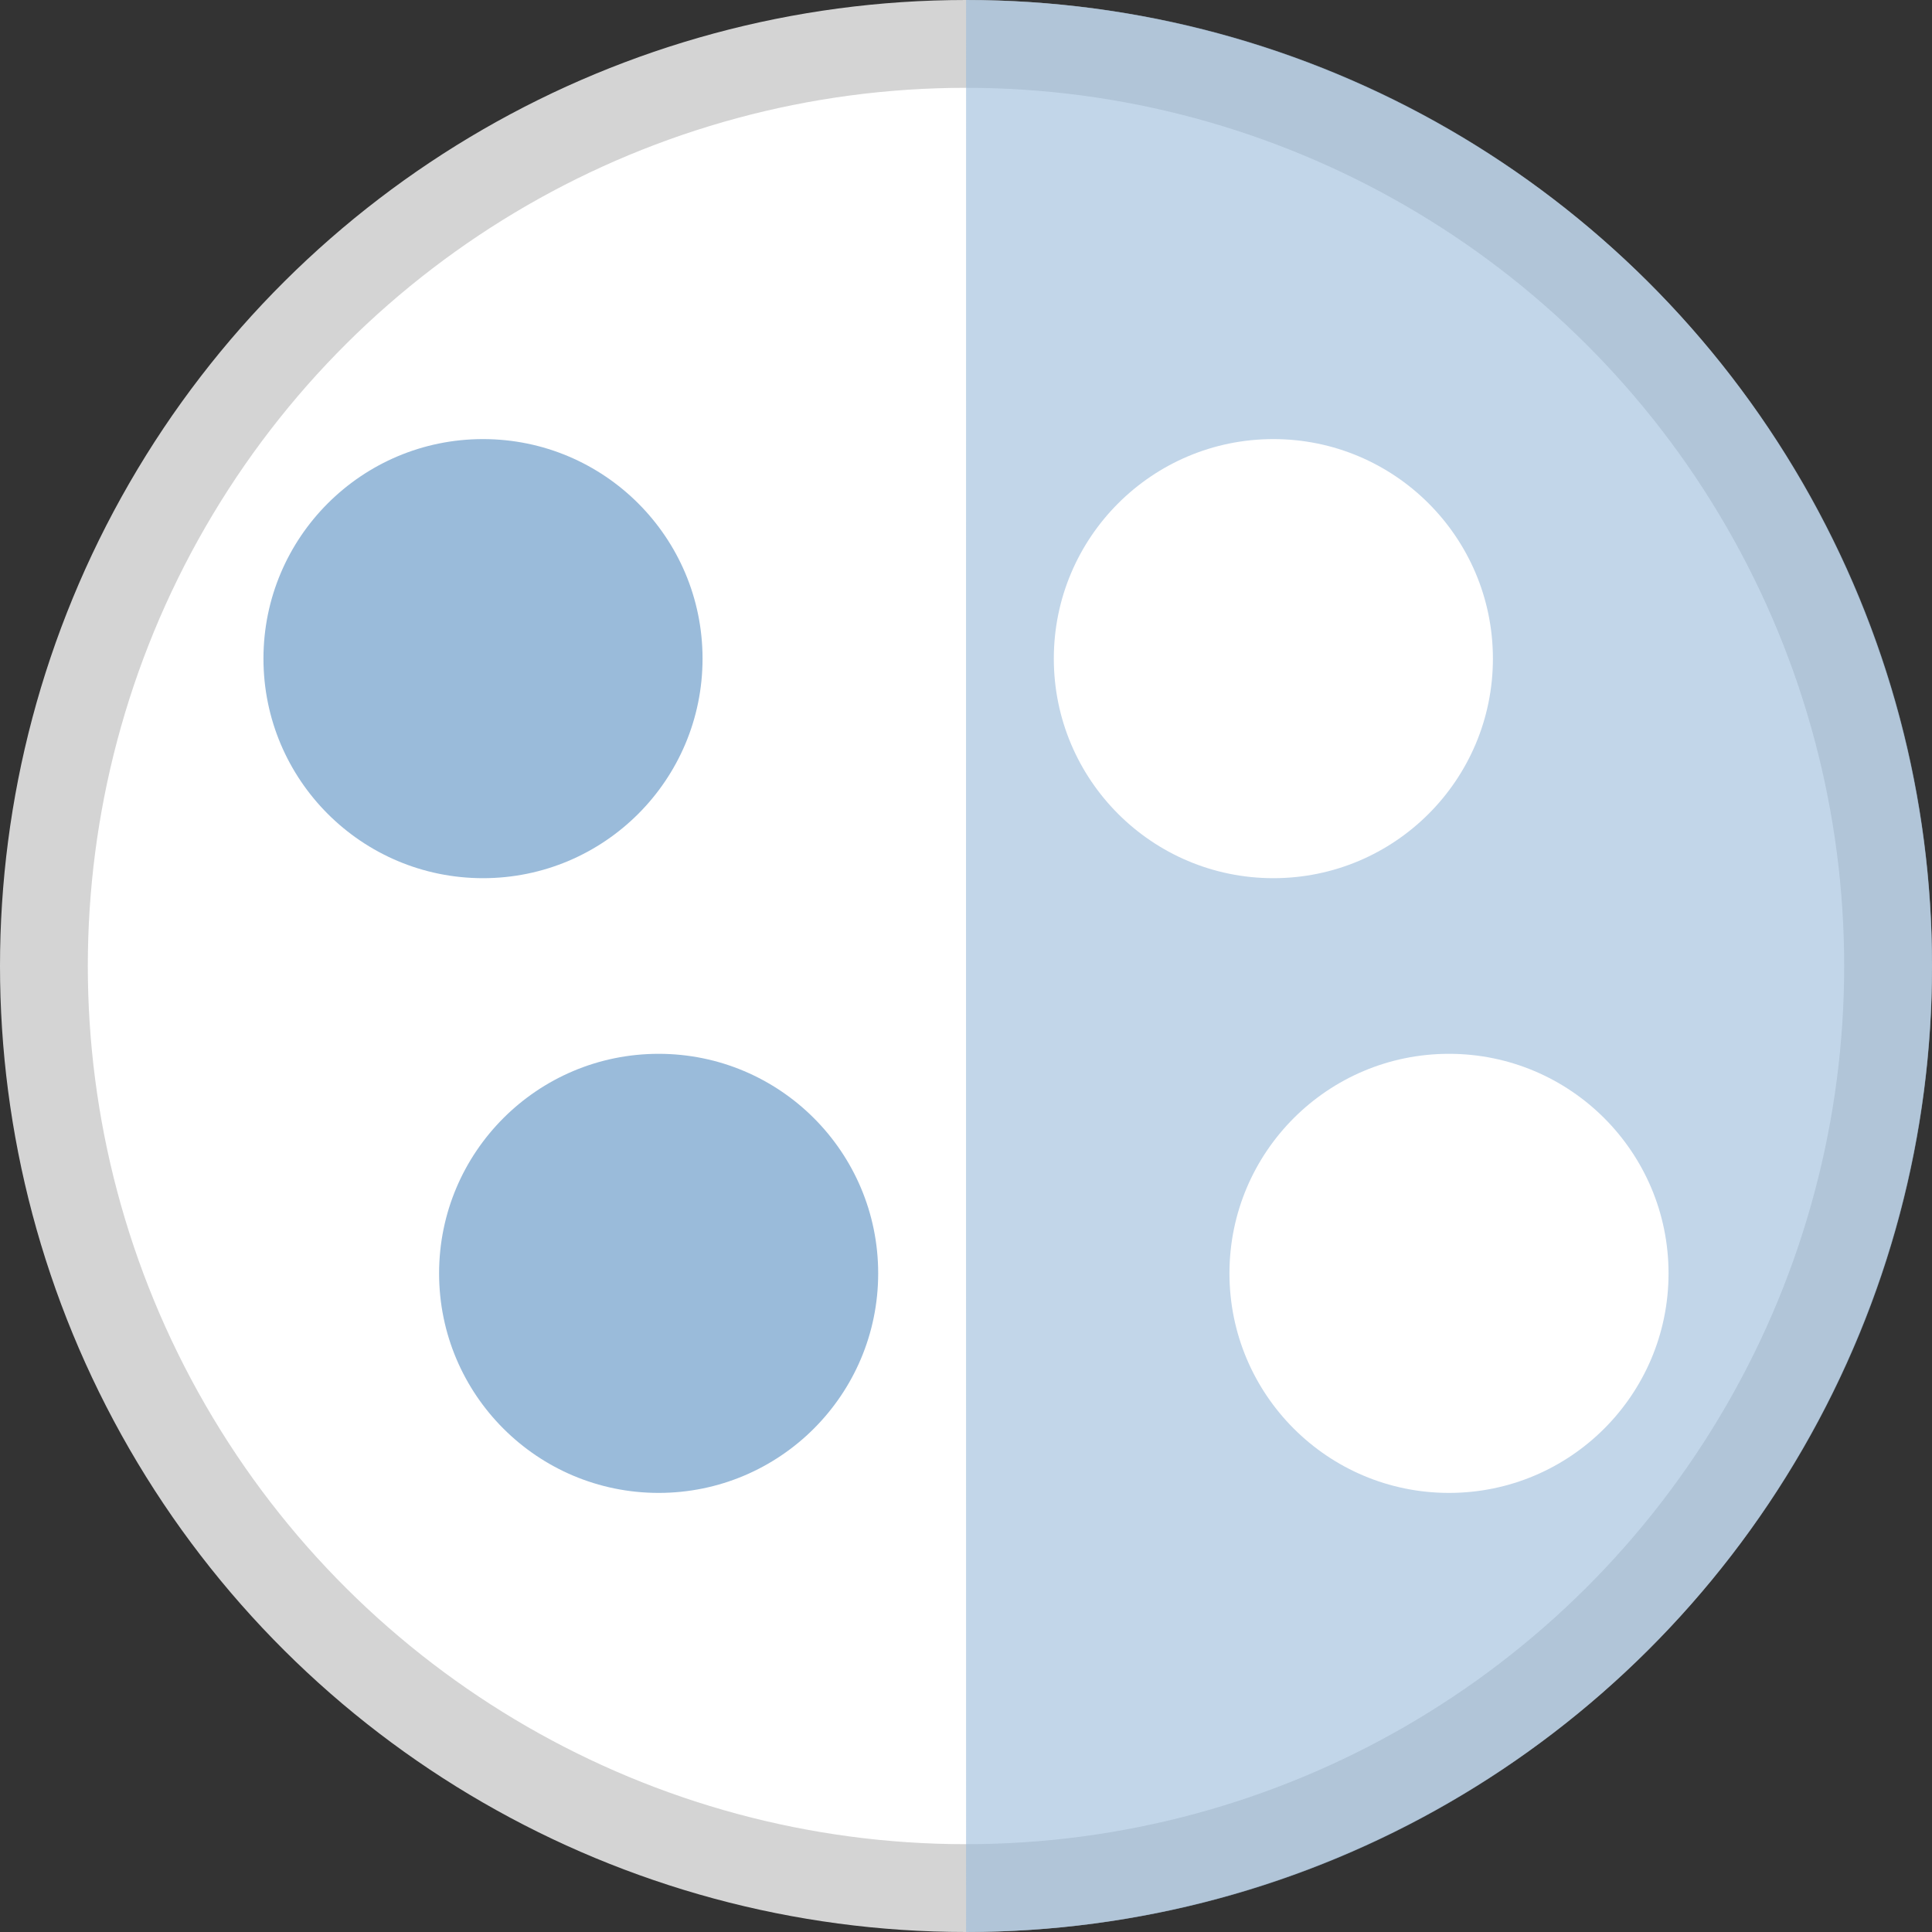 <?xml version="1.0"?>
<svg width="22" height="22" xmlns="http://www.w3.org/2000/svg" xmlns:svg="http://www.w3.org/2000/svg">
 <rect width="100%" height="100%" fill="#333333" stroke="none"/>
 <g class="layer">
  <title>Layer 1</title>
  <circle cx="11" cy="11" fill="white" id="svg_1" r="10.5" stroke="#D4D4D4" transform="rotate(90 11 11)"/>
  <path d="m11.001,0c6.075,0 11,4.925 11,11c0,6.075 -4.925,11 -11,11c0,-7.5 -0.002,-17 0,-22z" fill="#9abbda" fill-opacity="0.6" id="svg_2"/>
  <ellipse cx="7.5" cy="14.5" fill="#9abbda" id="svg_3" rx="2.5" ry="2.5" transform="rotate(90 7.5 14.5)"/>
  <ellipse cx="16.5" cy="14.5" fill="white" id="svg_4" rx="2.5" ry="2.5" transform="rotate(90 16.5 14.5)"/>
  <ellipse cx="5.5" cy="7.5" fill="#9abbda" id="svg_5" rx="2.5" ry="2.5" transform="rotate(90 5.5 7.5)"/>
  <ellipse cx="14.5" cy="7.5" fill="white" id="svg_6" rx="2.5" ry="2.5" transform="rotate(90 14.5 7.5)"/>
 </g>
</svg>